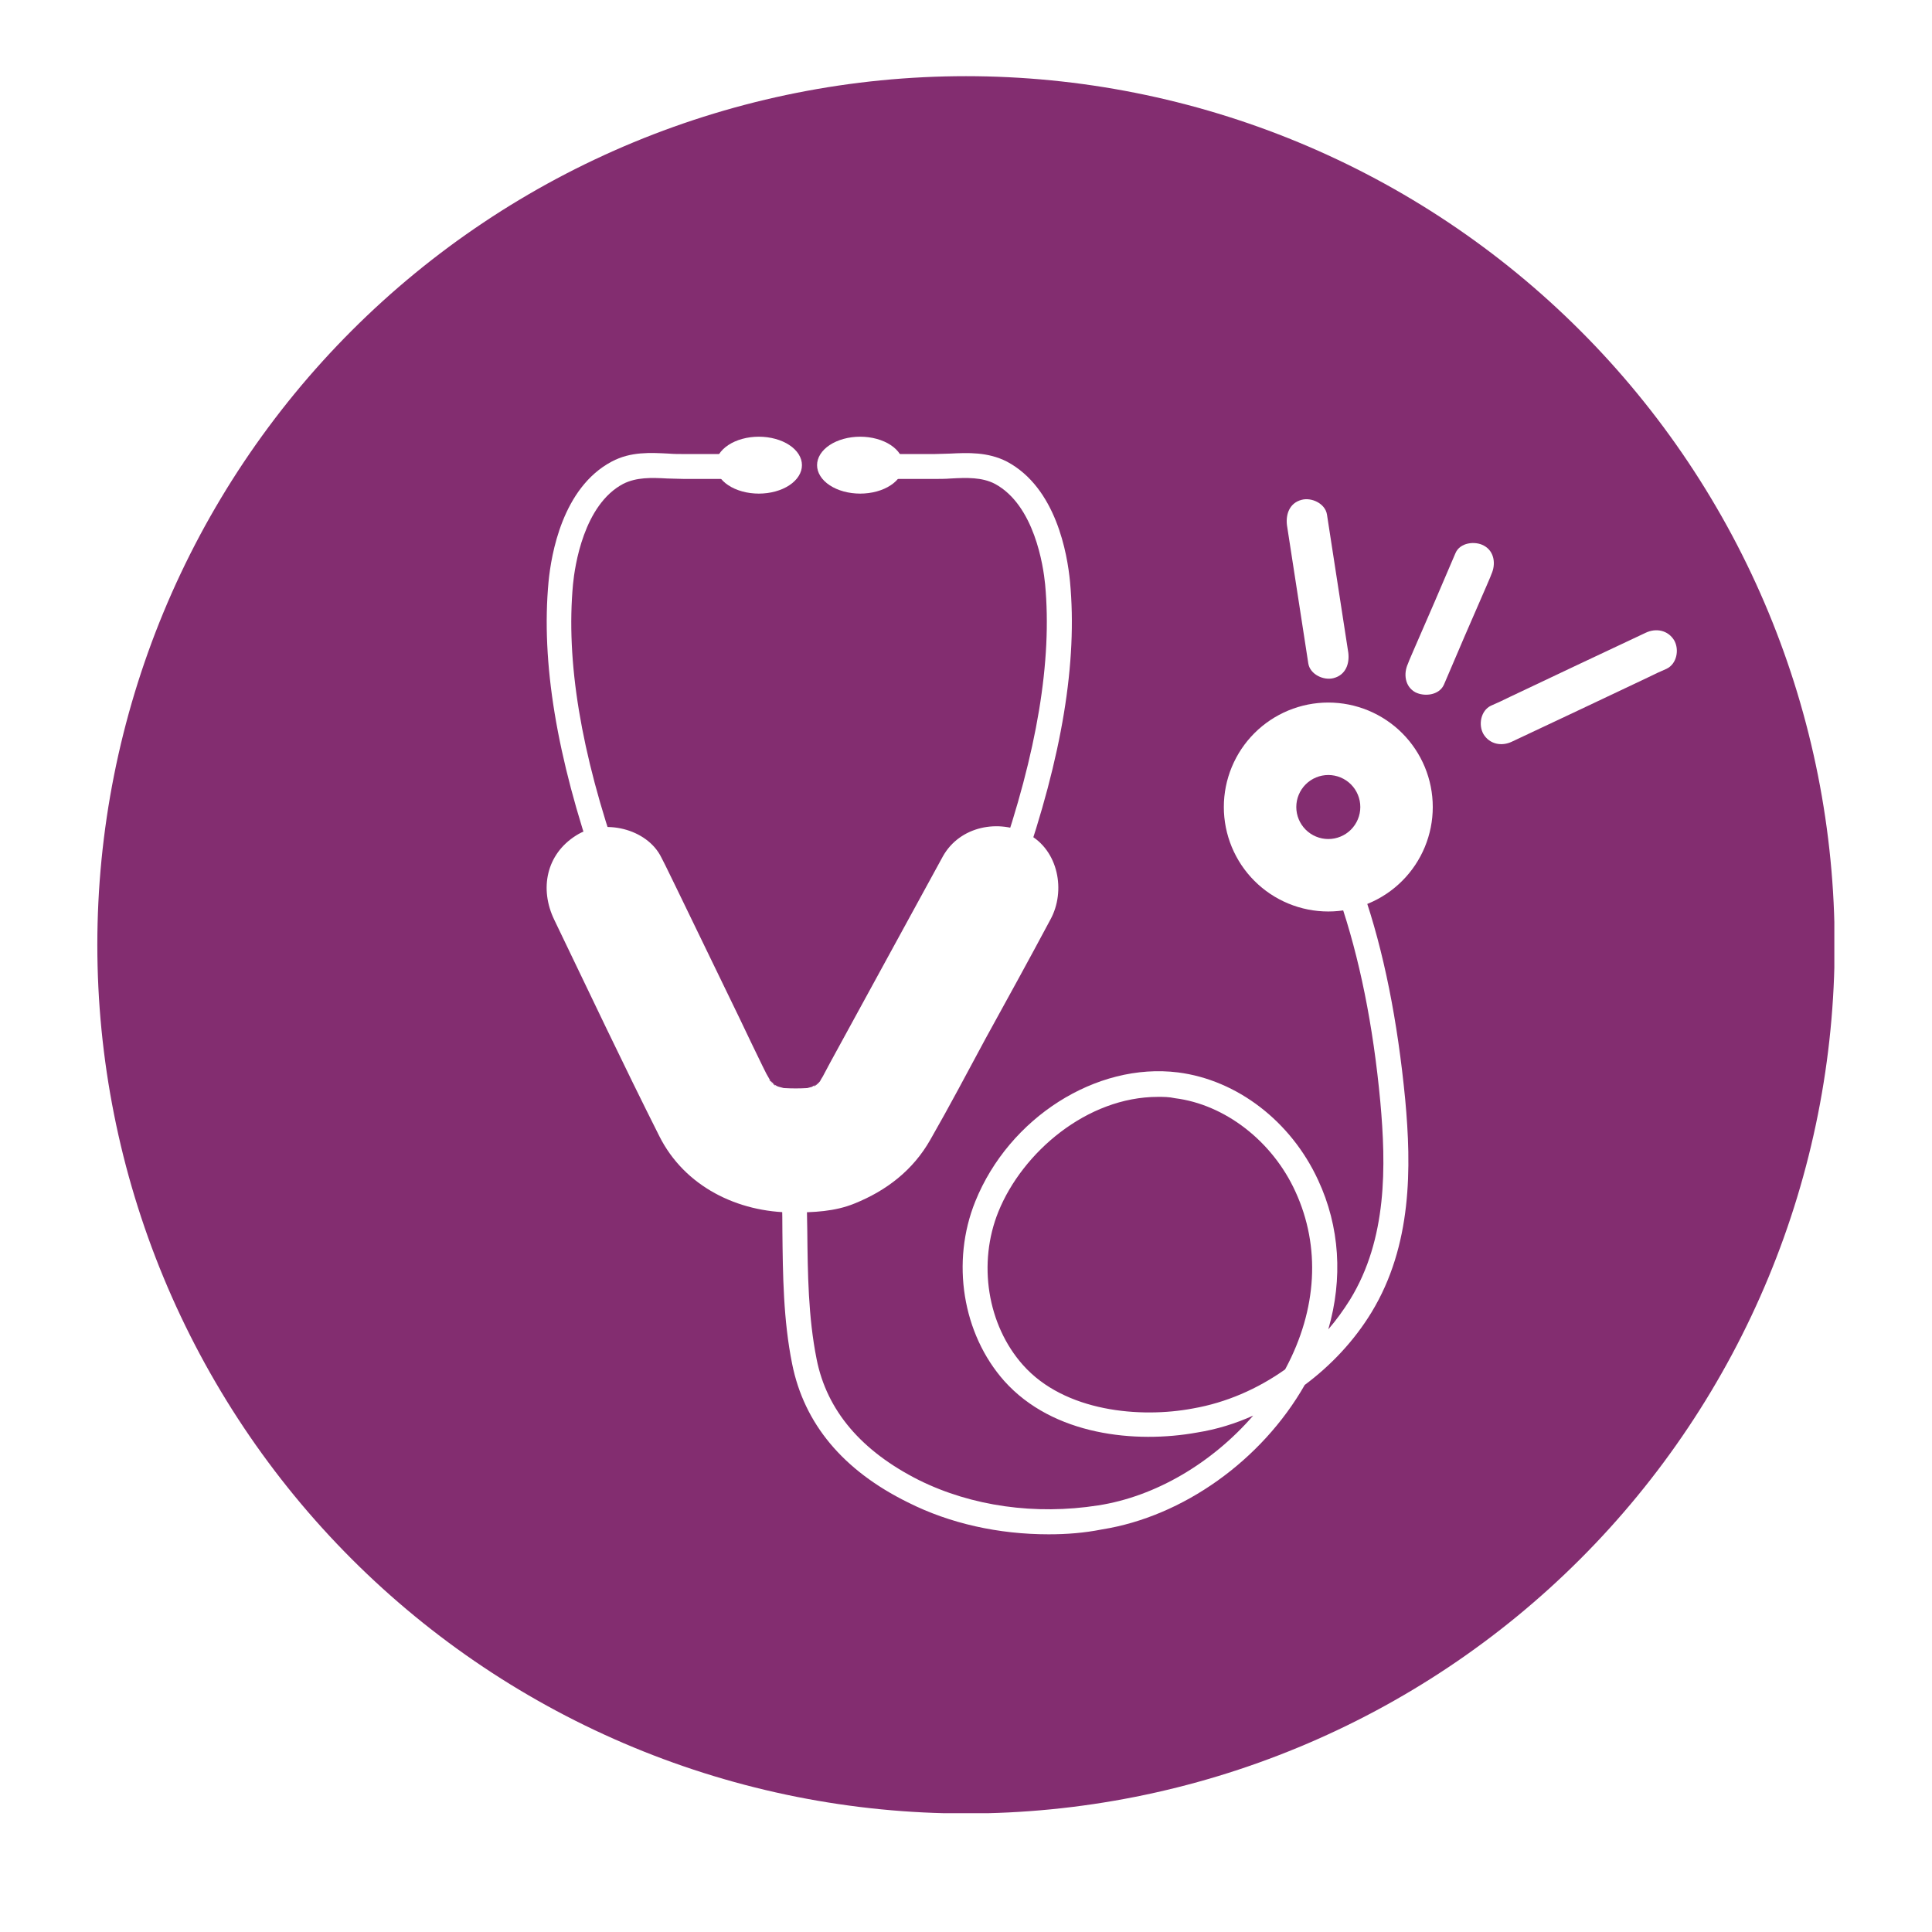 <svg xmlns="http://www.w3.org/2000/svg" xmlns:xlink="http://www.w3.org/1999/xlink" width="1080" viewBox="0 0 810 810" height="1080" preserveAspectRatio="xMidYMid meet"><defs><clipPath id="85ad5f0eac"><path d="M 40.805 31.934 L 769.055 31.934 L 769.055 760.184 L 40.805 760.184 Z M 40.805 31.934 " clip-rule="nonzero"></path></clipPath></defs><rect x="-81" width="972" fill="#ffffff" y="-81" height="972" fill-opacity="1"></rect><rect x="-81" width="972" fill="#ffffff" y="-81" height="972" fill-opacity="1"></rect><g clip-path="url(#85ad5f0eac)"><path fill="#832d70" d="M 769.184 396.125 C 769.184 402.086 769.039 408.043 768.746 413.996 C 768.453 419.949 768.016 425.891 767.43 431.82 C 766.848 437.754 766.117 443.668 765.242 449.562 C 764.367 455.457 763.352 461.328 762.188 467.176 C 761.023 473.02 759.719 478.832 758.27 484.617 C 756.82 490.398 755.234 496.141 753.504 501.844 C 751.773 507.547 749.902 513.203 747.895 518.816 C 745.887 524.43 743.742 529.988 741.461 535.492 C 739.18 541 736.766 546.449 734.219 551.836 C 731.672 557.223 728.992 562.547 726.184 567.801 C 723.371 573.059 720.434 578.242 717.371 583.355 C 714.309 588.469 711.117 593.5 707.809 598.457 C 704.496 603.414 701.066 608.285 697.516 613.07 C 693.965 617.859 690.297 622.555 686.516 627.164 C 682.738 631.77 678.844 636.281 674.844 640.699 C 670.84 645.117 666.73 649.43 662.516 653.645 C 658.301 657.859 653.984 661.969 649.57 665.973 C 645.152 669.973 640.641 673.867 636.035 677.648 C 631.426 681.43 626.73 685.094 621.941 688.645 C 617.156 692.195 612.285 695.625 607.328 698.938 C 602.371 702.25 597.34 705.438 592.227 708.5 C 587.113 711.562 581.93 714.5 576.672 717.312 C 571.418 720.121 566.094 722.801 560.707 725.348 C 555.316 727.895 549.871 730.312 544.363 732.59 C 538.859 734.871 533.297 737.016 527.688 739.023 C 522.074 741.031 516.418 742.902 510.715 744.633 C 505.012 746.363 499.27 747.953 493.484 749.398 C 487.703 750.848 481.891 752.152 476.047 753.316 C 470.199 754.48 464.328 755.496 458.434 756.371 C 452.539 757.246 446.625 757.977 440.691 758.559 C 434.762 759.145 428.816 759.582 422.863 759.875 C 416.914 760.168 410.957 760.312 404.996 760.312 C 399.035 760.312 393.078 760.168 387.125 759.875 C 381.172 759.582 375.23 759.145 369.297 758.559 C 363.367 757.977 357.453 757.246 351.559 756.371 C 345.66 755.496 339.793 754.48 333.945 753.316 C 328.102 752.152 322.285 750.848 316.504 749.398 C 310.723 747.953 304.98 746.363 299.277 744.633 C 293.574 742.902 287.914 741.031 282.305 739.023 C 276.691 737.016 271.133 734.871 265.625 732.59 C 260.121 730.312 254.672 727.895 249.285 725.348 C 243.895 722.801 238.574 720.121 233.316 717.312 C 228.062 714.5 222.875 711.562 217.766 708.5 C 212.652 705.438 207.617 702.25 202.664 698.938 C 197.707 695.625 192.836 692.195 188.047 688.645 C 183.262 685.094 178.562 681.43 173.957 677.648 C 169.348 673.867 164.836 669.973 160.422 665.973 C 156.004 661.969 151.688 657.859 147.473 653.645 C 143.262 649.43 139.152 645.117 135.148 640.699 C 131.145 636.281 127.254 631.77 123.473 627.164 C 119.691 622.555 116.027 617.859 112.477 613.07 C 108.926 608.285 105.496 603.414 102.184 598.457 C 98.871 593.5 95.684 588.469 92.621 583.355 C 89.555 578.242 86.617 573.059 83.809 567.801 C 81 562.547 78.32 557.223 75.773 551.836 C 73.223 546.449 70.809 541 68.527 535.492 C 66.246 529.988 64.102 524.43 62.094 518.816 C 60.086 513.203 58.219 507.547 56.488 501.844 C 54.758 496.141 53.168 490.398 51.719 484.617 C 50.273 478.832 48.965 473.02 47.805 467.176 C 46.641 461.328 45.621 455.457 44.746 449.562 C 43.875 443.668 43.145 437.754 42.559 431.82 C 41.977 425.891 41.535 419.949 41.246 413.996 C 40.953 408.043 40.805 402.086 40.805 396.125 C 40.805 390.164 40.953 384.207 41.246 378.254 C 41.535 372.301 41.977 366.359 42.559 360.426 C 43.145 354.496 43.875 348.582 44.746 342.688 C 45.621 336.793 46.641 330.922 47.805 325.074 C 48.965 319.23 50.273 313.414 51.719 307.633 C 53.168 301.852 54.758 296.109 56.488 290.406 C 58.219 284.703 60.086 279.043 62.094 273.434 C 64.102 267.82 66.246 262.262 68.527 256.754 C 70.809 251.25 73.223 245.801 75.773 240.414 C 78.32 235.027 81 229.703 83.809 224.445 C 86.617 219.191 89.555 214.008 92.621 208.895 C 95.684 203.781 98.871 198.746 102.184 193.793 C 105.496 188.836 108.926 183.965 112.477 179.176 C 116.027 174.391 119.691 169.691 123.473 165.086 C 127.254 160.477 131.145 155.965 135.148 151.551 C 139.152 147.133 143.262 142.816 147.473 138.605 C 151.688 134.391 156.004 130.281 160.422 126.277 C 164.836 122.273 169.348 118.383 173.957 114.602 C 178.562 110.82 183.262 107.156 188.047 103.605 C 192.836 100.055 197.707 96.625 202.664 93.312 C 207.617 90 212.652 86.812 217.766 83.75 C 222.875 80.684 228.062 77.746 233.316 74.938 C 238.574 72.129 243.895 69.449 249.285 66.902 C 254.672 64.352 260.121 61.938 265.625 59.656 C 271.133 57.375 276.691 55.23 282.305 53.223 C 287.914 51.215 293.574 49.348 299.277 47.617 C 304.98 45.887 310.723 44.297 316.504 42.848 C 322.285 41.402 328.102 40.094 333.945 38.934 C 339.793 37.77 345.66 36.75 351.559 35.875 C 357.453 35.004 363.367 34.273 369.297 33.688 C 375.23 33.105 381.172 32.668 387.125 32.375 C 393.078 32.082 399.035 31.934 404.996 31.934 C 410.957 31.934 416.914 32.082 422.863 32.375 C 428.816 32.668 434.762 33.105 440.691 33.688 C 446.625 34.273 452.539 35.004 458.434 35.875 C 464.328 36.75 470.199 37.77 476.047 38.934 C 481.891 40.094 487.703 41.402 493.484 42.848 C 499.27 44.297 505.012 45.887 510.715 47.617 C 516.418 49.348 522.074 51.215 527.688 53.223 C 533.297 55.23 538.859 57.375 544.363 59.656 C 549.871 61.938 555.316 64.352 560.707 66.902 C 566.094 69.449 571.418 72.129 576.672 74.938 C 581.93 77.746 587.113 80.684 592.227 83.75 C 597.34 86.812 602.371 90 607.328 93.312 C 612.285 96.625 617.156 100.055 621.941 103.605 C 626.73 107.156 631.426 110.82 636.035 114.602 C 640.641 118.383 645.152 122.273 649.57 126.277 C 653.984 130.281 658.301 134.391 662.516 138.605 C 666.73 142.816 670.84 147.133 674.844 151.551 C 678.844 155.965 682.738 160.477 686.516 165.086 C 690.297 169.691 693.965 174.391 697.516 179.176 C 701.066 183.965 704.496 188.836 707.809 193.793 C 711.117 198.746 714.309 203.781 717.371 208.895 C 720.434 214.008 723.371 219.191 726.184 224.445 C 728.992 229.703 731.672 235.027 734.219 240.414 C 736.766 245.801 739.18 251.25 741.461 256.754 C 743.742 262.262 745.887 267.82 747.895 273.434 C 749.902 279.043 751.773 284.703 753.504 290.406 C 755.234 296.109 756.82 301.852 758.27 307.633 C 759.719 313.414 761.023 319.23 762.188 325.074 C 763.352 330.922 764.367 336.793 765.242 342.688 C 766.117 348.582 766.848 354.496 767.43 360.426 C 768.016 366.359 768.453 372.301 768.746 378.254 C 769.039 384.207 769.184 390.164 769.184 396.125 Z M 769.184 396.125 " fill-opacity="1" fill-rule="nonzero"></path></g><path fill="#ffffff" d="M 232.406 385.688 C 246.945 415.883 261.297 446.262 276.391 476.27 C 287.016 497.516 309.383 508.324 332.305 508.324 C 341.066 508.324 350.012 507.953 358.215 504.598 C 371.633 499.195 382.816 490.621 390.086 477.758 C 398.098 463.781 405.555 449.617 413.195 435.449 C 422.328 418.863 431.461 402.273 440.406 385.5 C 446.93 373.574 443.762 356.426 431.09 349.715 C 418.789 343.191 402.387 346.359 395.305 359.035 C 379.648 387.738 363.805 416.625 348.148 445.328 C 347.219 447.191 346.098 449.059 345.168 450.922 C 345.168 451.105 344.98 451.105 344.98 451.293 C 344.793 451.48 343.863 453.156 343.676 453.531 C 341.625 457.258 347.961 449.059 344.793 452.227 C 344.234 452.785 343.676 453.531 343.117 454.09 C 341.066 456.141 339.391 455.953 344.609 453.156 C 342.371 454.277 340.508 455.766 338.27 456.887 C 340.32 455.953 342.371 455.207 344.422 454.277 C 341.625 455.395 339.016 456.141 336.035 456.699 C 338.27 456.324 340.695 456.141 342.93 455.766 C 336.965 456.512 330.258 456.512 324.105 455.766 C 326.344 456.141 328.766 456.324 331 456.699 C 328.02 456.141 325.41 455.395 322.613 454.277 C 324.664 455.207 326.715 455.953 328.766 456.887 C 326.902 455.953 325.039 455.02 323.359 453.902 C 321.496 452.785 321.496 451.105 325.598 455.766 C 325.039 455.207 324.293 454.648 323.734 454.09 C 322.988 453.344 322.242 452.598 321.684 451.852 C 319.633 449.617 325.039 456.887 323.547 454.09 C 322.801 452.785 322.055 451.48 321.309 450.176 C 320.75 449.059 320.191 447.938 319.633 446.82 C 316.465 440.297 313.297 433.773 310.129 427.062 C 301.367 408.984 292.605 390.906 283.848 372.828 C 281.609 368.355 279.562 363.879 277.324 359.594 C 271.359 347.293 252.906 343.004 241.539 350.273 C 229.051 358.102 226.07 372.641 232.406 385.688 Z M 232.406 385.688 " fill-opacity="1" fill-rule="nonzero"></path><path fill="#ffffff" d="M 249.926 364.812 C 233.34 317.098 226.816 277.586 229.984 243.852 C 231.102 232.48 235.762 204.523 256.449 193.527 C 264.465 189.242 272.852 189.801 280.305 190.172 C 282.543 190.359 284.777 190.359 286.828 190.359 C 292.793 190.359 298.758 190.359 304.723 190.359 L 313.668 190.359 L 313.668 200.797 L 304.723 200.797 C 298.758 200.797 292.793 200.797 286.828 200.797 C 284.406 200.797 281.984 200.609 279.746 200.609 C 273.039 200.238 266.887 200.051 261.297 202.848 C 244.707 211.605 240.98 237.328 240.234 244.969 C 237.254 277.027 243.402 315.234 259.617 361.457 Z M 249.926 364.812 " fill-opacity="1" fill-rule="nonzero"></path><path fill="#ffffff" d="M 336.219 195.02 C 336.219 195.801 336.105 196.578 335.875 197.348 C 335.641 198.113 335.297 198.859 334.844 199.582 C 334.391 200.309 333.832 200.996 333.172 201.645 C 332.516 202.297 331.766 202.898 330.926 203.453 C 330.086 204.008 329.172 204.5 328.188 204.938 C 327.199 205.371 326.156 205.738 325.059 206.039 C 323.965 206.34 322.832 206.566 321.668 206.719 C 320.504 206.871 319.328 206.945 318.141 206.949 C 316.953 206.945 315.777 206.871 314.613 206.719 C 313.449 206.566 312.32 206.34 311.223 206.039 C 310.125 205.738 309.086 205.371 308.098 204.938 C 307.109 204.5 306.195 204.008 305.359 203.453 C 304.52 202.898 303.77 202.297 303.109 201.645 C 302.449 200.996 301.895 200.309 301.438 199.582 C 300.984 198.859 300.641 198.113 300.41 197.348 C 300.18 196.578 300.062 195.801 300.062 195.02 C 300.062 194.234 300.18 193.461 300.41 192.691 C 300.641 191.922 300.984 191.176 301.438 190.453 C 301.895 189.73 302.449 189.043 303.109 188.391 C 303.77 187.742 304.52 187.137 305.359 186.586 C 306.195 186.031 307.109 185.535 308.098 185.102 C 309.086 184.664 310.125 184.297 311.223 184 C 312.32 183.699 313.449 183.473 314.613 183.32 C 315.777 183.168 316.953 183.09 318.141 183.09 C 319.328 183.09 320.504 183.168 321.668 183.32 C 322.832 183.473 323.965 183.699 325.059 184 C 326.156 184.297 327.199 184.664 328.188 185.102 C 329.172 185.535 330.086 186.031 330.926 186.586 C 331.766 187.137 332.516 187.742 333.172 188.391 C 333.832 189.043 334.391 189.73 334.844 190.453 C 335.297 191.176 335.641 191.922 335.875 192.691 C 336.105 193.461 336.219 194.234 336.219 195.02 Z M 336.219 195.02 " fill-opacity="1" fill-rule="nonzero"></path><path fill="#ffffff" d="M 428.664 364.812 L 418.789 361.457 C 434.816 315.234 441.152 277.027 438.172 244.969 C 437.426 237.328 433.699 211.793 417.109 202.848 C 411.703 200.051 405.367 200.238 398.66 200.609 C 396.234 200.797 393.812 200.797 391.574 200.797 C 385.613 200.797 379.648 200.797 373.871 200.797 L 364.922 200.797 L 364.922 190.359 L 373.871 190.359 C 379.832 190.359 385.797 190.359 391.762 190.359 C 394 190.359 396.234 190.172 398.285 190.172 C 405.742 189.801 414.129 189.426 422.141 193.527 C 442.832 204.523 447.492 232.297 448.609 243.852 C 451.777 277.586 445.254 317.098 428.664 364.812 Z M 428.664 364.812 " fill-opacity="1" fill-rule="nonzero"></path><path fill="#ffffff" d="M 378.715 195.02 C 378.715 195.801 378.602 196.578 378.367 197.348 C 378.137 198.113 377.793 198.859 377.34 199.582 C 376.887 200.309 376.328 200.996 375.668 201.645 C 375.008 202.297 374.258 202.898 373.422 203.453 C 372.582 204.008 371.668 204.5 370.68 204.938 C 369.695 205.371 368.652 205.738 367.555 206.039 C 366.457 206.34 365.328 206.566 364.164 206.719 C 363 206.871 361.824 206.945 360.637 206.949 C 359.449 206.945 358.273 206.871 357.109 206.719 C 355.945 206.566 354.816 206.34 353.719 206.039 C 352.621 205.738 351.578 205.371 350.594 204.938 C 349.605 204.5 348.691 204.008 347.852 203.453 C 347.012 202.898 346.266 202.297 345.605 201.645 C 344.945 200.996 344.387 200.309 343.934 199.582 C 343.48 198.859 343.137 198.113 342.906 197.348 C 342.672 196.578 342.559 195.801 342.559 195.02 C 342.559 194.234 342.672 193.461 342.906 192.691 C 343.137 191.922 343.48 191.176 343.934 190.453 C 344.387 189.73 344.945 189.043 345.605 188.391 C 346.266 187.742 347.012 187.137 347.852 186.586 C 348.691 186.031 349.605 185.535 350.594 185.102 C 351.578 184.664 352.621 184.297 353.719 184 C 354.816 183.699 355.945 183.473 357.109 183.32 C 358.273 183.168 359.449 183.09 360.637 183.09 C 361.824 183.09 363 183.168 364.164 183.32 C 365.328 183.473 366.457 183.699 367.555 184 C 368.652 184.297 369.695 184.664 370.68 185.102 C 371.668 185.535 372.582 186.031 373.422 186.586 C 374.258 187.137 375.008 187.742 375.668 188.391 C 376.328 189.043 376.887 189.73 377.34 190.453 C 377.793 191.176 378.137 191.922 378.367 192.691 C 378.602 193.461 378.715 194.234 378.715 195.02 Z M 378.715 195.02 " fill-opacity="1" fill-rule="nonzero"></path><path fill="#ffffff" d="M 439.664 643.266 C 418.789 643.266 398.285 638.793 380.578 629.848 C 353.367 616.426 337.152 596.855 332.121 571.883 C 328.391 553.43 328.207 534.418 328.02 516.152 C 328.02 508.324 327.832 500.312 327.461 492.484 L 337.898 491.926 C 338.27 499.938 338.27 508.141 338.457 515.969 C 338.645 533.859 338.828 552.125 342.371 569.832 C 346.656 591.453 361.195 608.414 385.238 620.527 C 407.418 631.523 434.07 635.25 460.352 631.152 C 484.582 627.426 508.25 613.258 525.398 593.504 C 517.941 596.855 510.113 599.281 501.914 600.586 C 476.191 605.246 441.527 601.891 421.023 578.965 C 403.504 559.207 398.66 529.016 408.91 503.668 C 423.074 468.625 459.605 445.328 493.898 449.617 C 518.688 452.785 541.238 470.117 552.609 494.719 C 561.742 514.289 563.047 536.098 556.895 557.344 C 560.25 553.43 563.234 549.328 566.027 544.855 C 581.684 519.324 581.125 488.758 578.703 461.918 C 575.723 429.859 569.941 401.344 561.555 376.926 L 571.434 373.574 C 580.195 398.734 585.973 428.184 589.141 460.984 C 591.75 489.316 592.121 522.117 574.977 550.262 C 567.707 562.191 558.016 572.441 547.02 580.641 C 528.938 612.328 495.949 635.812 462.027 641.215 C 454.574 642.707 447.117 643.266 439.664 643.266 Z M 485.512 459.867 C 455.691 459.867 428.664 483.164 418.602 507.953 C 409.84 529.574 413.941 555.48 428.852 572.254 C 446.371 592.012 478.242 594.621 500.051 590.52 C 514.027 588.098 527.262 582.32 538.816 574.117 C 538.816 573.934 539.004 573.746 539.004 573.746 C 552.238 548.957 553.727 522.676 543.105 499.566 C 533.414 478.32 513.469 463.035 492.594 460.426 C 490.172 459.867 487.75 459.867 485.512 459.867 Z M 485.512 459.867 " fill-opacity="1" fill-rule="nonzero"></path><path fill="#ffffff" d="M 600.695 338.348 C 600.695 339.781 600.625 341.211 600.484 342.641 C 600.344 344.066 600.133 345.484 599.855 346.891 C 599.574 348.297 599.227 349.688 598.809 351.062 C 598.395 352.434 597.91 353.781 597.363 355.109 C 596.812 356.434 596.199 357.727 595.523 358.992 C 594.848 360.258 594.109 361.488 593.312 362.68 C 592.516 363.871 591.664 365.023 590.754 366.133 C 589.844 367.242 588.883 368.305 587.867 369.316 C 586.852 370.332 585.793 371.293 584.684 372.203 C 583.574 373.113 582.422 373.969 581.23 374.766 C 580.039 375.562 578.809 376.297 577.543 376.973 C 576.277 377.648 574.984 378.262 573.656 378.812 C 572.332 379.359 570.984 379.844 569.609 380.262 C 568.238 380.676 566.848 381.023 565.441 381.305 C 564.035 381.586 562.617 381.793 561.188 381.934 C 559.762 382.074 558.332 382.145 556.895 382.145 C 555.461 382.145 554.031 382.074 552.602 381.934 C 551.176 381.793 549.758 381.586 548.352 381.305 C 546.945 381.023 545.555 380.676 544.184 380.262 C 542.809 379.844 541.461 379.359 540.137 378.812 C 538.809 378.262 537.516 377.648 536.25 376.973 C 534.984 376.297 533.754 375.562 532.562 374.766 C 531.371 373.969 530.219 373.113 529.109 372.203 C 528 371.293 526.941 370.332 525.926 369.316 C 524.91 368.305 523.949 367.242 523.039 366.133 C 522.129 365.023 521.273 363.871 520.477 362.68 C 519.68 361.488 518.945 360.258 518.27 358.992 C 517.594 357.727 516.98 356.434 516.43 355.109 C 515.883 353.781 515.398 352.434 514.984 351.062 C 514.566 349.688 514.219 348.297 513.938 346.891 C 513.66 345.484 513.449 344.066 513.309 342.641 C 513.168 341.211 513.098 339.781 513.098 338.348 C 513.098 336.91 513.168 335.48 513.309 334.055 C 513.449 332.625 513.66 331.207 513.938 329.801 C 514.219 328.395 514.566 327.004 514.984 325.633 C 515.398 324.258 515.883 322.91 516.43 321.586 C 516.98 320.258 517.594 318.965 518.27 317.699 C 518.945 316.434 519.68 315.207 520.477 314.012 C 521.273 312.82 522.129 311.668 523.039 310.559 C 523.949 309.449 524.91 308.391 525.926 307.375 C 526.941 306.359 528 305.398 529.109 304.488 C 530.219 303.578 531.371 302.727 532.562 301.93 C 533.754 301.133 534.984 300.395 536.25 299.719 C 537.516 299.043 538.809 298.43 540.137 297.879 C 541.461 297.332 542.809 296.848 544.184 296.434 C 545.555 296.016 546.945 295.668 548.352 295.387 C 549.758 295.109 551.176 294.898 552.602 294.758 C 554.031 294.617 555.461 294.547 556.895 294.547 C 558.332 294.547 559.762 294.617 561.188 294.758 C 562.617 294.898 564.035 295.109 565.441 295.387 C 566.848 295.668 568.238 296.016 569.609 296.434 C 570.984 296.848 572.332 297.332 573.656 297.879 C 574.984 298.43 576.277 299.043 577.543 299.719 C 578.809 300.395 580.039 301.133 581.23 301.93 C 582.422 302.727 583.574 303.578 584.684 304.488 C 585.793 305.398 586.852 306.359 587.867 307.375 C 588.883 308.391 589.844 309.449 590.754 310.559 C 591.664 311.668 592.516 312.82 593.312 314.012 C 594.109 315.207 594.848 316.434 595.523 317.699 C 596.199 318.965 596.812 320.258 597.363 321.586 C 597.91 322.91 598.395 324.258 598.809 325.633 C 599.227 327.004 599.574 328.395 599.855 329.801 C 600.133 331.207 600.344 332.625 600.484 334.055 C 600.625 335.48 600.695 336.91 600.695 338.348 Z M 600.695 338.348 " fill-opacity="1" fill-rule="nonzero"></path><path fill="#832d70" d="M 570.316 338.348 C 570.316 339.227 570.23 340.102 570.059 340.965 C 569.887 341.828 569.633 342.668 569.293 343.48 C 568.957 344.297 568.543 345.07 568.055 345.801 C 567.566 346.535 567.008 347.211 566.387 347.836 C 565.762 348.457 565.086 349.016 564.352 349.504 C 563.617 349.992 562.844 350.406 562.031 350.742 C 561.219 351.082 560.379 351.336 559.516 351.508 C 558.648 351.68 557.777 351.766 556.895 351.766 C 556.016 351.766 555.141 351.68 554.277 351.508 C 553.414 351.336 552.574 351.082 551.762 350.742 C 550.945 350.406 550.172 349.992 549.441 349.504 C 548.707 349.016 548.031 348.457 547.406 347.836 C 546.785 347.211 546.227 346.535 545.738 345.801 C 545.25 345.07 544.836 344.297 544.5 343.48 C 544.16 342.668 543.906 341.828 543.734 340.965 C 543.562 340.102 543.477 339.227 543.477 338.348 C 543.477 337.465 543.562 336.594 543.734 335.727 C 543.906 334.863 544.16 334.023 544.5 333.211 C 544.836 332.398 545.25 331.625 545.738 330.891 C 546.227 330.156 546.785 329.48 547.406 328.855 C 548.031 328.234 548.707 327.68 549.441 327.188 C 550.172 326.699 550.945 326.285 551.762 325.949 C 552.574 325.609 553.414 325.355 554.277 325.184 C 555.141 325.012 556.016 324.926 556.895 324.926 C 557.777 324.926 558.648 325.012 559.516 325.184 C 560.379 325.355 561.219 325.609 562.031 325.949 C 562.844 326.285 563.617 326.699 564.352 327.188 C 565.086 327.68 565.762 328.234 566.387 328.855 C 567.008 329.48 567.566 330.156 568.055 330.891 C 568.543 331.625 568.957 332.398 569.293 333.211 C 569.633 334.023 569.887 334.863 570.059 335.727 C 570.23 336.594 570.316 337.465 570.316 338.348 Z M 570.316 338.348 " fill-opacity="1" fill-rule="nonzero"></path><path fill="#ffffff" d="M 556.895 275.91 L 547.949 217.945 " fill-opacity="1" fill-rule="nonzero"></path><path fill="#ffffff" d="M 565.285 273.672 C 562.676 256.711 560.066 239.75 557.457 222.977 C 557.082 220.555 556.711 218.129 556.336 215.707 C 555.59 211.047 549.812 208.438 545.715 209.555 C 540.68 210.859 539.004 215.52 539.562 220.18 C 542.172 237.141 544.781 254.102 547.391 270.875 C 547.762 273.301 548.137 275.723 548.508 278.145 C 549.254 282.805 555.031 285.414 559.133 284.297 C 564.164 282.992 565.844 278.332 565.285 273.672 Z M 565.285 273.672 " fill-opacity="1" fill-rule="nonzero"></path><path fill="#ffffff" d="M 597.715 282.617 L 617.656 236.395 " fill-opacity="1" fill-rule="nonzero"></path><path fill="#ffffff" d="M 605.355 287.09 C 611.133 273.484 616.91 260.066 622.875 246.461 C 623.621 244.598 624.551 242.734 625.297 240.684 C 627.16 236.582 626.602 231.176 622.129 228.754 C 618.402 226.703 612.066 227.449 610.203 231.922 C 604.422 245.527 598.645 258.949 592.68 272.555 C 591.938 274.418 591.004 276.281 590.258 278.332 C 588.395 282.434 588.953 287.836 593.426 290.262 C 597.156 292.125 603.305 291.566 605.355 287.09 Z M 605.355 287.09 " fill-opacity="1" fill-rule="nonzero"></path><path fill="#ffffff" d="M 629.586 303.305 L 694.445 272.738 " fill-opacity="1" fill-rule="nonzero"></path><path fill="#ffffff" d="M 633.871 310.949 C 652.883 302 671.895 293.055 690.719 284.109 C 693.328 282.805 696.125 281.5 698.734 280.383 C 703.02 278.332 704.137 272.367 701.902 268.453 C 699.293 264.168 694.258 263.234 689.973 265.285 C 670.961 274.23 651.949 283.176 633.125 292.125 C 630.516 293.43 627.723 294.734 625.113 295.852 C 620.824 297.902 619.707 303.867 621.945 307.781 C 624.551 312.066 629.586 313 633.871 310.949 Z M 633.871 310.949 " fill-opacity="1" fill-rule="nonzero"></path></svg>